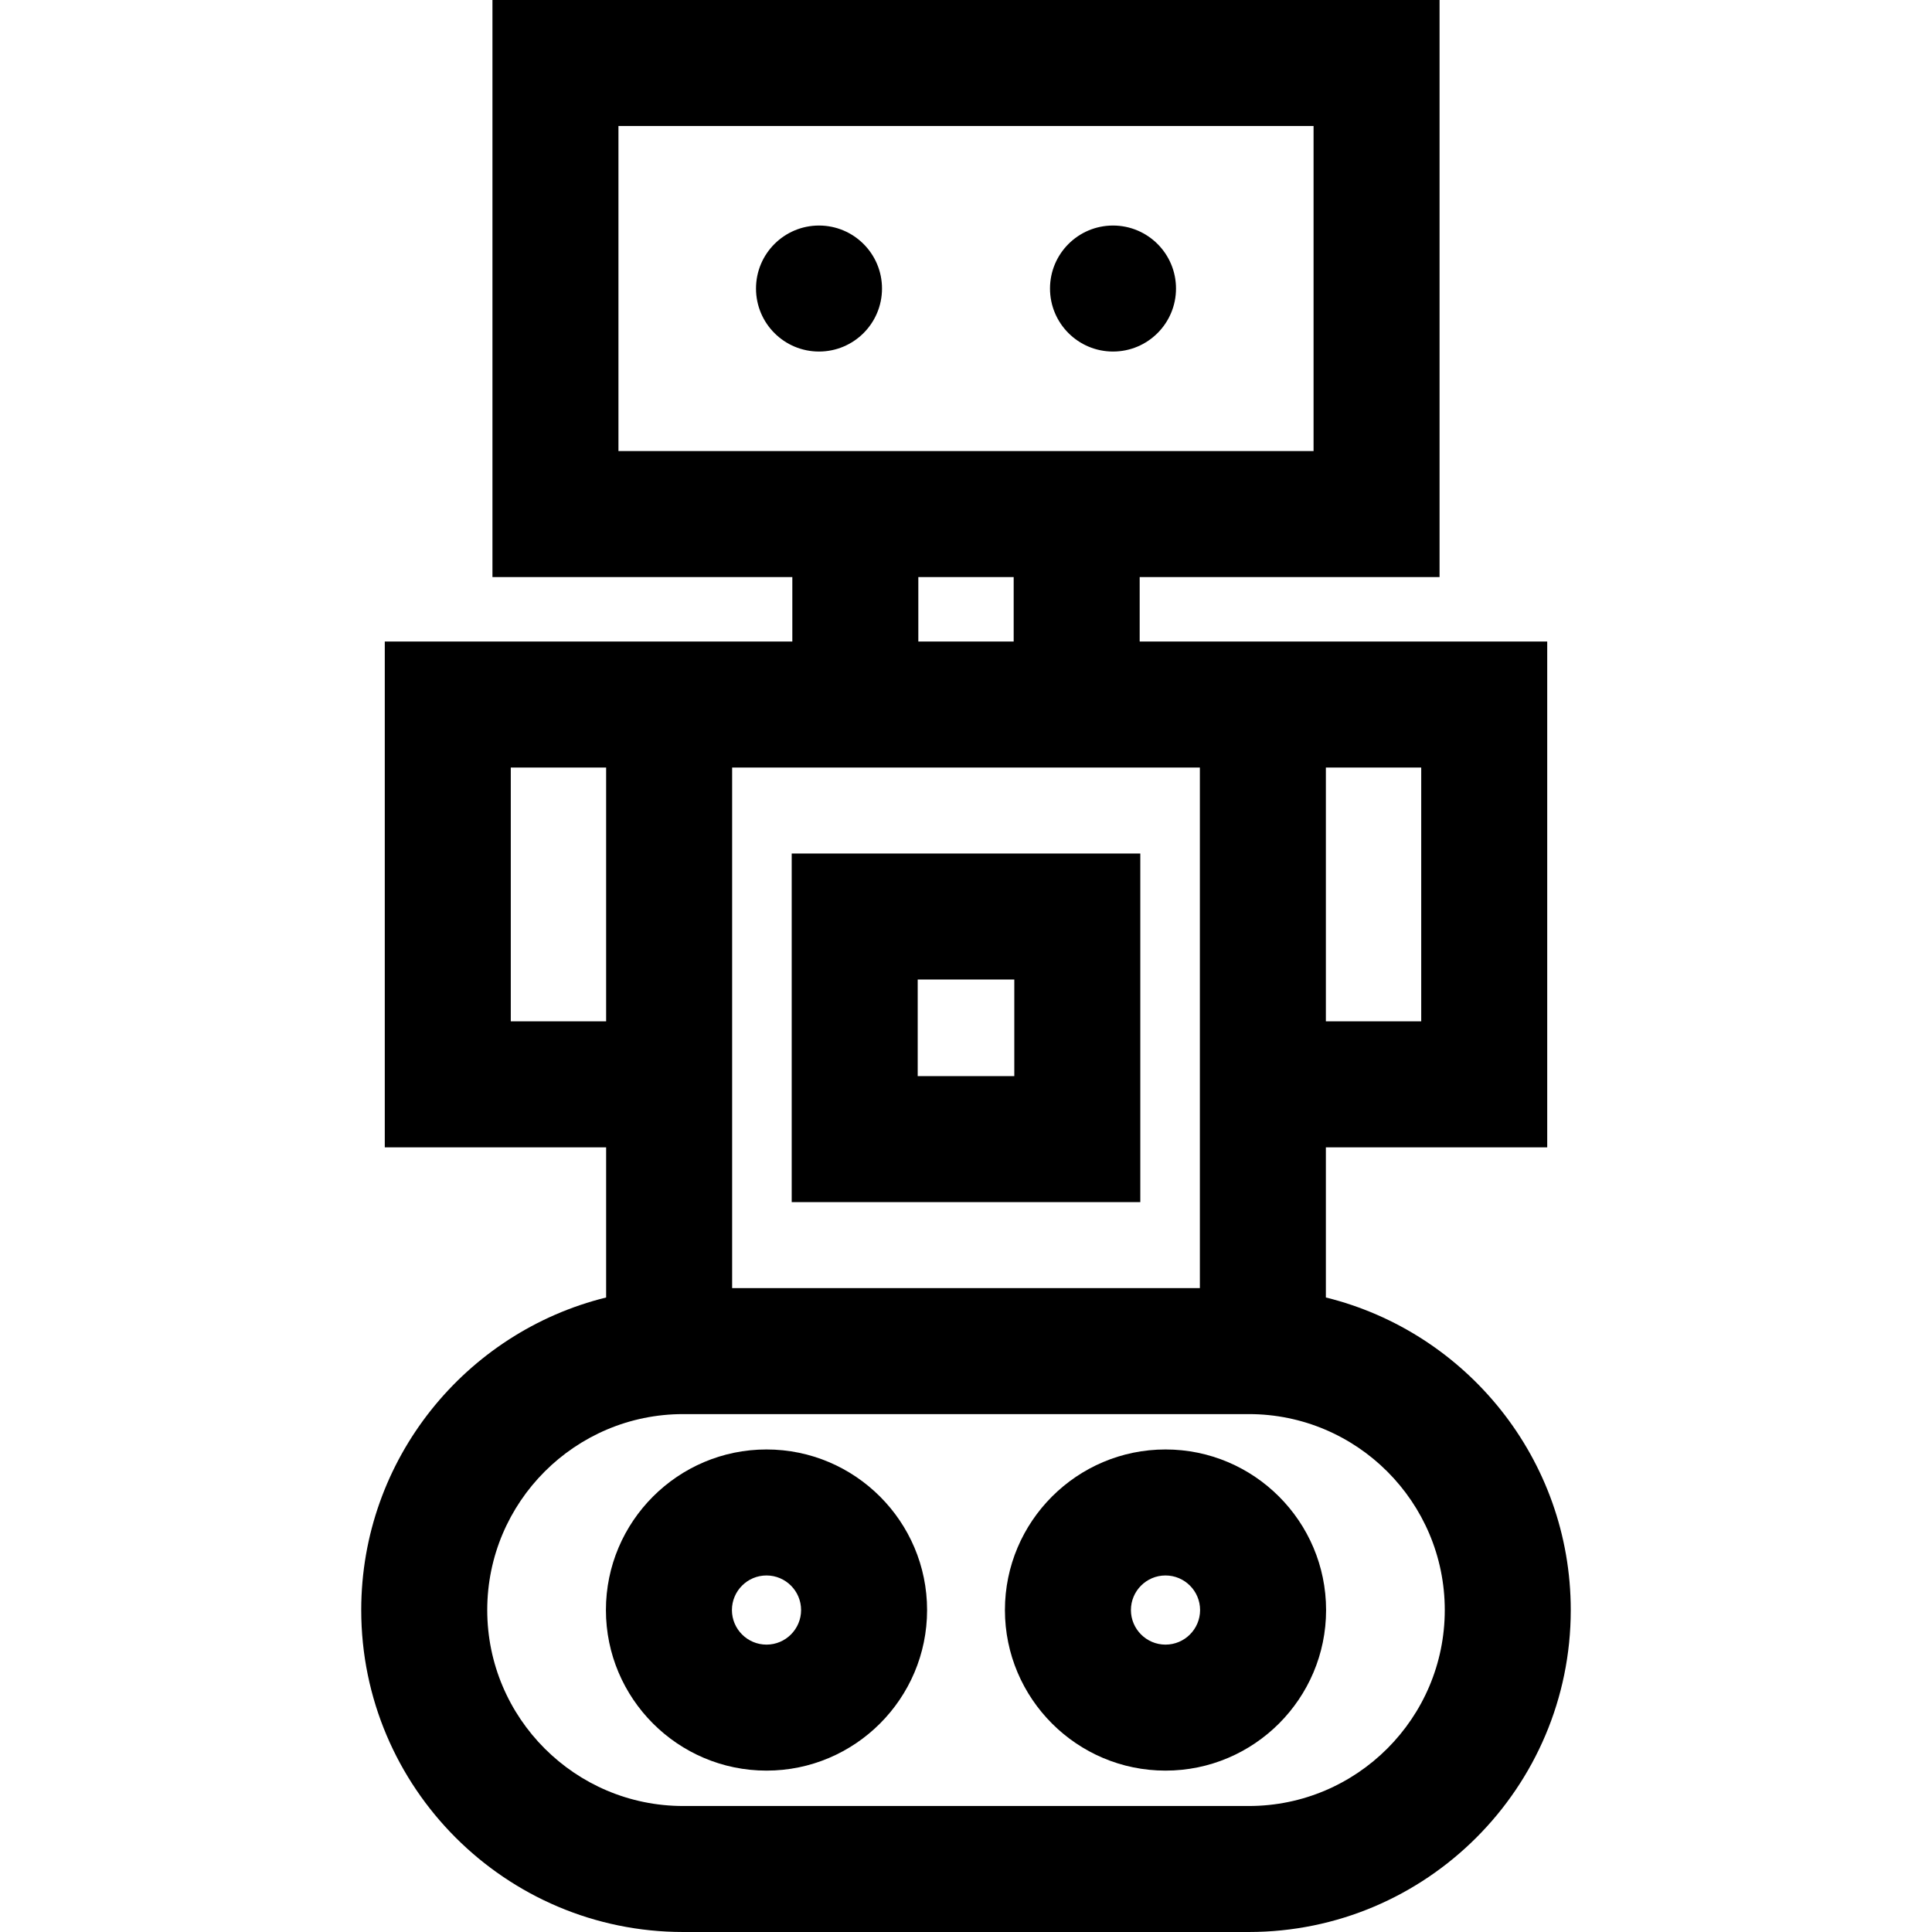 <?xml version="1.0" encoding="iso-8859-1"?>
<!-- Uploaded to: SVG Repo, www.svgrepo.com, Generator: SVG Repo Mixer Tools -->
<svg fill="#000000" height="800px" width="800px" version="1.1" id="Layer_1" xmlns="http://www.w3.org/2000/svg" xmlns:xlink="http://www.w3.org/1999/xlink" 
	 viewBox="0 0 512 512" xml:space="preserve">
<g>
	<g>
		<path d="M351.37,343.845v-39.787h58.66V170.014h-58.66h-33.391h-15.952v-17.082h79.471V0H130.504v152.932h79.47v17.082h-15.951
			h-33.391h-58.661v134.045h58.661v39.787c-37.215,9.177-64.902,42.826-64.902,82.833c0,47.047,38.275,85.321,85.32,85.321h149.898
			c47.046,0,85.32-38.275,85.32-85.321C416.27,386.67,388.585,353.022,351.37,343.845z M351.37,203.405h25.268v67.262H351.37
			V203.405z M163.896,119.541v-86.15h184.211v86.15H163.896z M268.634,152.932v17.082h-25.268v-17.082H268.634z M194.024,304.059
			V203.405h123.954v100.654v37.299H194.024V304.059z M135.363,270.668v-67.262h25.269v67.262H135.363z M330.95,478.609H181.052
			c-28.634,0-51.929-23.296-51.929-51.93s23.296-51.929,51.929-51.929H330.95c28.634,0,51.929,23.296,51.929,51.929
			C382.879,455.313,359.584,478.609,330.95,478.609z"/>
	</g>
</g>
<g>
	<g>
		<path d="M209.81,226.192v92.383h92.383v-92.383H209.81z M268.801,285.183h-25.6v-25.6h25.6V285.183z"/>
	</g>
</g>
<g>
	<g>
		<path d="M203.132,384.122c-23.465,0-42.555,19.09-42.555,42.555c0,23.465,19.09,42.555,42.555,42.555
			c23.465,0,42.555-19.09,42.555-42.555C245.687,403.212,226.597,384.122,203.132,384.122z M203.132,435.842
			c-5.053,0-9.164-4.11-9.164-9.164s4.11-9.164,9.164-9.164s9.164,4.11,9.164,9.164S208.185,435.842,203.132,435.842z"/>
	</g>
</g>
<g>
	<g>
		<path d="M308.871,384.122c-23.465,0-42.555,19.09-42.555,42.555c0,23.465,19.09,42.555,42.555,42.555s42.555-19.09,42.555-42.555
			C351.426,403.212,332.336,384.122,308.871,384.122z M308.871,435.842c-5.053,0-9.164-4.11-9.164-9.164s4.11-9.164,9.164-9.164
			s9.164,4.11,9.164,9.164S313.924,435.842,308.871,435.842z"/>
	</g>
</g>
<g>
	<g>
		<circle cx="217.045" cy="76.466" r="16.696"/>
	</g>
</g>
<g>
	<g>
		<circle cx="294.958" cy="76.466" r="16.696"/>
	</g>
</g>
</svg>